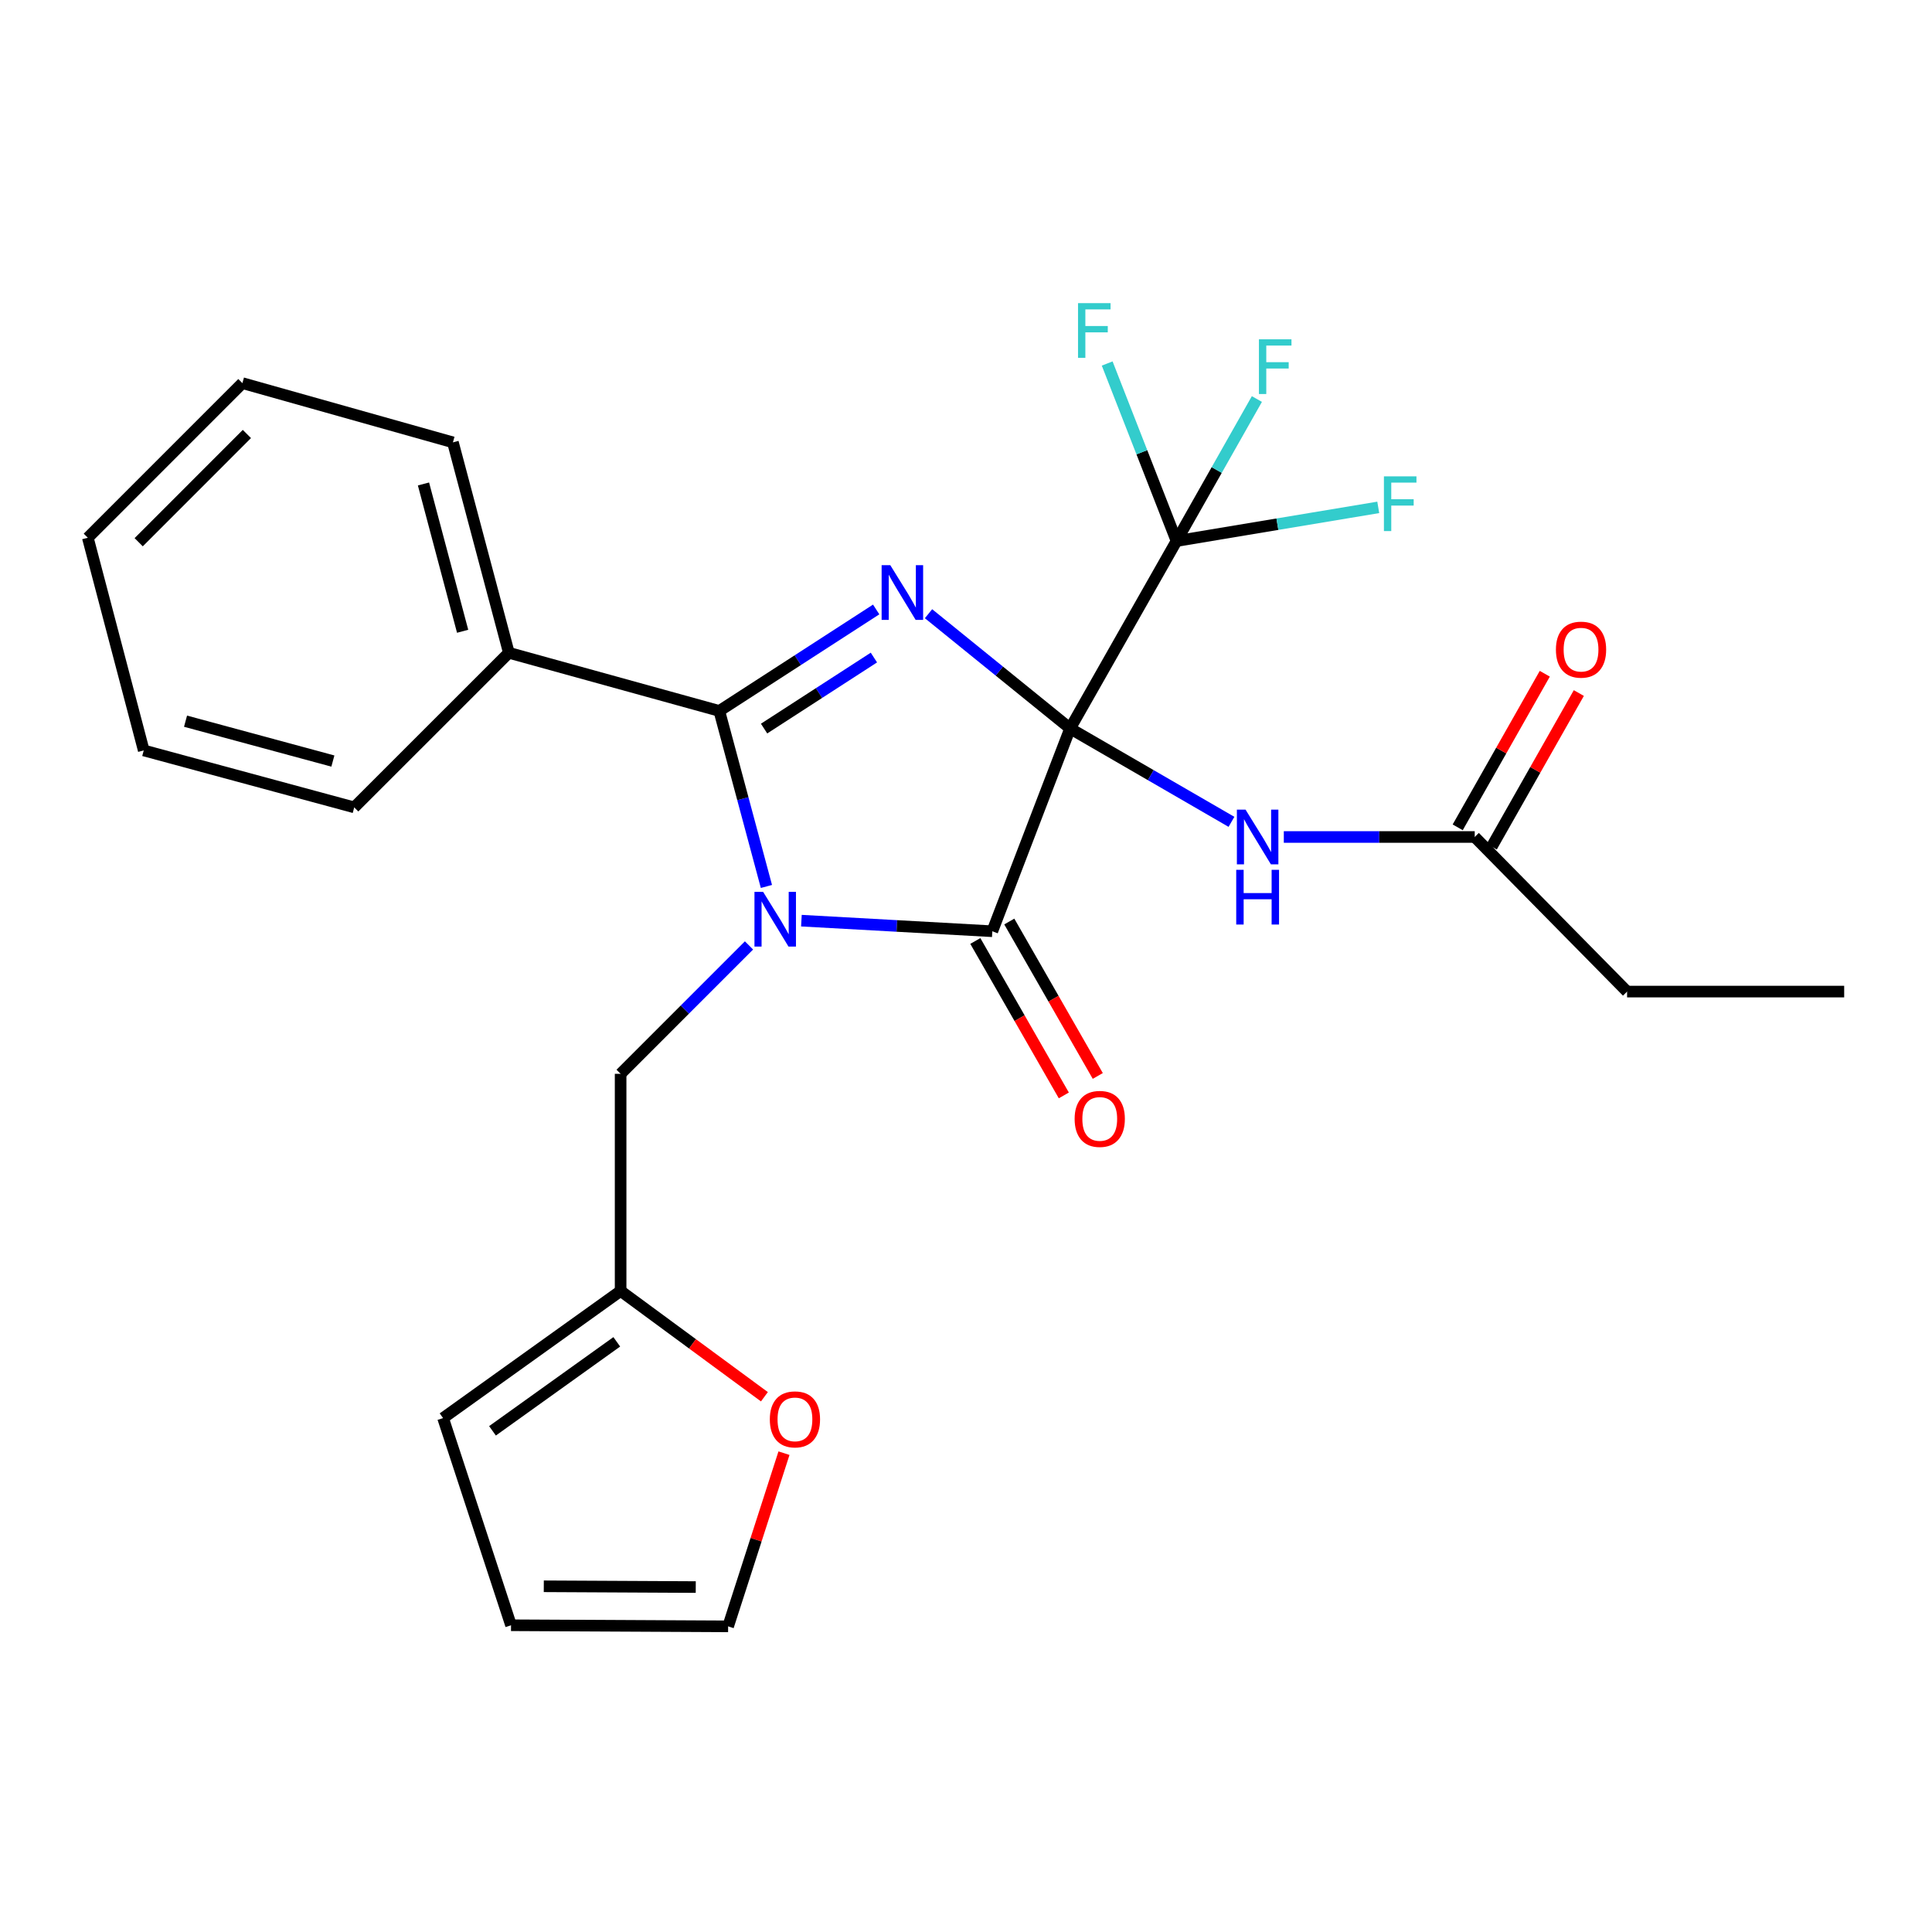 <?xml version='1.0' encoding='iso-8859-1'?>
<svg version='1.1' baseProfile='full'
              xmlns='http://www.w3.org/2000/svg'
                      xmlns:rdkit='http://www.rdkit.org/xml'
                      xmlns:xlink='http://www.w3.org/1999/xlink'
                  xml:space='preserve'
width='1000px' height='1000px' viewBox='0 0 1000 1000'>
<!-- END OF HEADER -->
<rect style='opacity:1.0;fill:#FFFFFF;stroke:none' width='1000' height='1000' x='0' y='0'> </rect>
<path class='bond-1' d='M 553.888,377.052 L 517.245,347.354' style='fill:none;fill-rule:evenodd;stroke:#000000;stroke-width:6px;stroke-linecap:butt;stroke-linejoin:miter;stroke-opacity:1' />
<path class='bond-1' d='M 517.245,347.354 L 480.602,317.656' style='fill:none;fill-rule:evenodd;stroke:#0000FF;stroke-width:6px;stroke-linecap:butt;stroke-linejoin:miter;stroke-opacity:1' />
<path class='bond-2' d='M 553.888,377.052 L 513.618,482.014' style='fill:none;fill-rule:evenodd;stroke:#000000;stroke-width:6px;stroke-linecap:butt;stroke-linejoin:miter;stroke-opacity:1' />
<path class='bond-4' d='M 553.888,377.052 L 608.968,280.025' style='fill:none;fill-rule:evenodd;stroke:#000000;stroke-width:6px;stroke-linecap:butt;stroke-linejoin:miter;stroke-opacity:1' />
<path class='bond-5' d='M 553.888,377.052 L 595.646,401.219' style='fill:none;fill-rule:evenodd;stroke:#000000;stroke-width:6px;stroke-linecap:butt;stroke-linejoin:miter;stroke-opacity:1' />
<path class='bond-5' d='M 595.646,401.219 L 637.405,425.386' style='fill:none;fill-rule:evenodd;stroke:#0000FF;stroke-width:6px;stroke-linecap:butt;stroke-linejoin:miter;stroke-opacity:1' />
<path class='bond-0' d='M 414.804,476.531 L 464.211,479.272' style='fill:none;fill-rule:evenodd;stroke:#0000FF;stroke-width:6px;stroke-linecap:butt;stroke-linejoin:miter;stroke-opacity:1' />
<path class='bond-0' d='M 464.211,479.272 L 513.618,482.014' style='fill:none;fill-rule:evenodd;stroke:#000000;stroke-width:6px;stroke-linecap:butt;stroke-linejoin:miter;stroke-opacity:1' />
<path class='bond-6' d='M 387.681,489.35 L 354.456,522.58' style='fill:none;fill-rule:evenodd;stroke:#0000FF;stroke-width:6px;stroke-linecap:butt;stroke-linejoin:miter;stroke-opacity:1' />
<path class='bond-6' d='M 354.456,522.58 L 321.23,555.811' style='fill:none;fill-rule:evenodd;stroke:#000000;stroke-width:6px;stroke-linecap:butt;stroke-linejoin:miter;stroke-opacity:1' />
<path class='bond-26' d='M 396.699,458.828 L 384.501,413.404' style='fill:none;fill-rule:evenodd;stroke:#0000FF;stroke-width:6px;stroke-linecap:butt;stroke-linejoin:miter;stroke-opacity:1' />
<path class='bond-26' d='M 384.501,413.404 L 372.304,367.98' style='fill:none;fill-rule:evenodd;stroke:#000000;stroke-width:6px;stroke-linecap:butt;stroke-linejoin:miter;stroke-opacity:1' />
<path class='bond-3' d='M 453.507,315.459 L 412.905,341.72' style='fill:none;fill-rule:evenodd;stroke:#0000FF;stroke-width:6px;stroke-linecap:butt;stroke-linejoin:miter;stroke-opacity:1' />
<path class='bond-3' d='M 412.905,341.72 L 372.304,367.98' style='fill:none;fill-rule:evenodd;stroke:#000000;stroke-width:6px;stroke-linecap:butt;stroke-linejoin:miter;stroke-opacity:1' />
<path class='bond-3' d='M 452.329,340.347 L 423.908,358.73' style='fill:none;fill-rule:evenodd;stroke:#0000FF;stroke-width:6px;stroke-linecap:butt;stroke-linejoin:miter;stroke-opacity:1' />
<path class='bond-3' d='M 423.908,358.73 L 395.486,377.113' style='fill:none;fill-rule:evenodd;stroke:#000000;stroke-width:6px;stroke-linecap:butt;stroke-linejoin:miter;stroke-opacity:1' />
<path class='bond-9' d='M 504.83,487.05 L 527.731,527.016' style='fill:none;fill-rule:evenodd;stroke:#000000;stroke-width:6px;stroke-linecap:butt;stroke-linejoin:miter;stroke-opacity:1' />
<path class='bond-9' d='M 527.731,527.016 L 550.632,566.983' style='fill:none;fill-rule:evenodd;stroke:#FF0000;stroke-width:6px;stroke-linecap:butt;stroke-linejoin:miter;stroke-opacity:1' />
<path class='bond-9' d='M 522.407,476.978 L 545.308,516.944' style='fill:none;fill-rule:evenodd;stroke:#000000;stroke-width:6px;stroke-linecap:butt;stroke-linejoin:miter;stroke-opacity:1' />
<path class='bond-9' d='M 545.308,516.944 L 568.209,556.911' style='fill:none;fill-rule:evenodd;stroke:#FF0000;stroke-width:6px;stroke-linecap:butt;stroke-linejoin:miter;stroke-opacity:1' />
<path class='bond-10' d='M 372.304,367.98 L 263.38,337.885' style='fill:none;fill-rule:evenodd;stroke:#000000;stroke-width:6px;stroke-linecap:butt;stroke-linejoin:miter;stroke-opacity:1' />
<path class='bond-16' d='M 608.968,280.025 L 591.023,234.088' style='fill:none;fill-rule:evenodd;stroke:#000000;stroke-width:6px;stroke-linecap:butt;stroke-linejoin:miter;stroke-opacity:1' />
<path class='bond-16' d='M 591.023,234.088 L 573.077,188.152' style='fill:none;fill-rule:evenodd;stroke:#33CCCC;stroke-width:6px;stroke-linecap:butt;stroke-linejoin:miter;stroke-opacity:1' />
<path class='bond-17' d='M 608.968,280.025 L 629.765,243.28' style='fill:none;fill-rule:evenodd;stroke:#000000;stroke-width:6px;stroke-linecap:butt;stroke-linejoin:miter;stroke-opacity:1' />
<path class='bond-17' d='M 629.765,243.28 L 650.561,206.536' style='fill:none;fill-rule:evenodd;stroke:#33CCCC;stroke-width:6px;stroke-linecap:butt;stroke-linejoin:miter;stroke-opacity:1' />
<path class='bond-18' d='M 608.968,280.025 L 661.175,271.32' style='fill:none;fill-rule:evenodd;stroke:#000000;stroke-width:6px;stroke-linecap:butt;stroke-linejoin:miter;stroke-opacity:1' />
<path class='bond-18' d='M 661.175,271.32 L 713.381,262.616' style='fill:none;fill-rule:evenodd;stroke:#33CCCC;stroke-width:6px;stroke-linecap:butt;stroke-linejoin:miter;stroke-opacity:1' />
<path class='bond-7' d='M 664.498,433.224 L 713.907,433.224' style='fill:none;fill-rule:evenodd;stroke:#0000FF;stroke-width:6px;stroke-linecap:butt;stroke-linejoin:miter;stroke-opacity:1' />
<path class='bond-7' d='M 713.907,433.224 L 763.316,433.224' style='fill:none;fill-rule:evenodd;stroke:#000000;stroke-width:6px;stroke-linecap:butt;stroke-linejoin:miter;stroke-opacity:1' />
<path class='bond-8' d='M 321.23,555.811 L 321.23,668.19' style='fill:none;fill-rule:evenodd;stroke:#000000;stroke-width:6px;stroke-linecap:butt;stroke-linejoin:miter;stroke-opacity:1' />
<path class='bond-15' d='M 772.128,438.22 L 794.665,398.47' style='fill:none;fill-rule:evenodd;stroke:#000000;stroke-width:6px;stroke-linecap:butt;stroke-linejoin:miter;stroke-opacity:1' />
<path class='bond-15' d='M 794.665,398.47 L 817.202,358.72' style='fill:none;fill-rule:evenodd;stroke:#FF0000;stroke-width:6px;stroke-linecap:butt;stroke-linejoin:miter;stroke-opacity:1' />
<path class='bond-15' d='M 754.505,428.228 L 777.042,388.478' style='fill:none;fill-rule:evenodd;stroke:#000000;stroke-width:6px;stroke-linecap:butt;stroke-linejoin:miter;stroke-opacity:1' />
<path class='bond-15' d='M 777.042,388.478 L 799.579,348.728' style='fill:none;fill-rule:evenodd;stroke:#FF0000;stroke-width:6px;stroke-linecap:butt;stroke-linejoin:miter;stroke-opacity:1' />
<path class='bond-19' d='M 763.316,433.224 L 842.178,513.245' style='fill:none;fill-rule:evenodd;stroke:#000000;stroke-width:6px;stroke-linecap:butt;stroke-linejoin:miter;stroke-opacity:1' />
<path class='bond-11' d='M 321.23,668.19 L 358.444,695.572' style='fill:none;fill-rule:evenodd;stroke:#000000;stroke-width:6px;stroke-linecap:butt;stroke-linejoin:miter;stroke-opacity:1' />
<path class='bond-11' d='M 358.444,695.572 L 395.658,722.955' style='fill:none;fill-rule:evenodd;stroke:#FF0000;stroke-width:6px;stroke-linecap:butt;stroke-linejoin:miter;stroke-opacity:1' />
<path class='bond-12' d='M 321.23,668.19 L 229.335,733.996' style='fill:none;fill-rule:evenodd;stroke:#000000;stroke-width:6px;stroke-linecap:butt;stroke-linejoin:miter;stroke-opacity:1' />
<path class='bond-12' d='M 319.24,694.531 L 254.914,740.596' style='fill:none;fill-rule:evenodd;stroke:#000000;stroke-width:6px;stroke-linecap:butt;stroke-linejoin:miter;stroke-opacity:1' />
<path class='bond-20' d='M 263.38,337.885 L 234.433,228.962' style='fill:none;fill-rule:evenodd;stroke:#000000;stroke-width:6px;stroke-linecap:butt;stroke-linejoin:miter;stroke-opacity:1' />
<path class='bond-20' d='M 239.459,326.75 L 219.196,250.504' style='fill:none;fill-rule:evenodd;stroke:#000000;stroke-width:6px;stroke-linecap:butt;stroke-linejoin:miter;stroke-opacity:1' />
<path class='bond-21' d='M 263.38,337.885 L 183.348,417.895' style='fill:none;fill-rule:evenodd;stroke:#000000;stroke-width:6px;stroke-linecap:butt;stroke-linejoin:miter;stroke-opacity:1' />
<path class='bond-13' d='M 405.789,752.158 L 391.331,796.982' style='fill:none;fill-rule:evenodd;stroke:#FF0000;stroke-width:6px;stroke-linecap:butt;stroke-linejoin:miter;stroke-opacity:1' />
<path class='bond-13' d='M 391.331,796.982 L 376.873,841.805' style='fill:none;fill-rule:evenodd;stroke:#000000;stroke-width:6px;stroke-linecap:butt;stroke-linejoin:miter;stroke-opacity:1' />
<path class='bond-14' d='M 229.335,733.996 L 264.506,841.231' style='fill:none;fill-rule:evenodd;stroke:#000000;stroke-width:6px;stroke-linecap:butt;stroke-linejoin:miter;stroke-opacity:1' />
<path class='bond-27' d='M 376.873,841.805 L 264.506,841.231' style='fill:none;fill-rule:evenodd;stroke:#000000;stroke-width:6px;stroke-linecap:butt;stroke-linejoin:miter;stroke-opacity:1' />
<path class='bond-27' d='M 360.121,821.461 L 281.464,821.059' style='fill:none;fill-rule:evenodd;stroke:#000000;stroke-width:6px;stroke-linecap:butt;stroke-linejoin:miter;stroke-opacity:1' />
<path class='bond-22' d='M 842.178,513.245 L 954.545,513.245' style='fill:none;fill-rule:evenodd;stroke:#000000;stroke-width:6px;stroke-linecap:butt;stroke-linejoin:miter;stroke-opacity:1' />
<path class='bond-23' d='M 234.433,228.962 L 125.465,198.304' style='fill:none;fill-rule:evenodd;stroke:#000000;stroke-width:6px;stroke-linecap:butt;stroke-linejoin:miter;stroke-opacity:1' />
<path class='bond-24' d='M 183.348,417.895 L 74.402,388.419' style='fill:none;fill-rule:evenodd;stroke:#000000;stroke-width:6px;stroke-linecap:butt;stroke-linejoin:miter;stroke-opacity:1' />
<path class='bond-24' d='M 172.297,393.918 L 96.034,373.285' style='fill:none;fill-rule:evenodd;stroke:#000000;stroke-width:6px;stroke-linecap:butt;stroke-linejoin:miter;stroke-opacity:1' />
<path class='bond-28' d='M 125.465,198.304 L 45.455,278.336' style='fill:none;fill-rule:evenodd;stroke:#000000;stroke-width:6px;stroke-linecap:butt;stroke-linejoin:miter;stroke-opacity:1' />
<path class='bond-28' d='M 127.79,224.632 L 71.783,280.654' style='fill:none;fill-rule:evenodd;stroke:#000000;stroke-width:6px;stroke-linecap:butt;stroke-linejoin:miter;stroke-opacity:1' />
<path class='bond-25' d='M 74.402,388.419 L 45.455,278.336' style='fill:none;fill-rule:evenodd;stroke:#000000;stroke-width:6px;stroke-linecap:butt;stroke-linejoin:miter;stroke-opacity:1' />
<path  class='atom-1' d='M 394.991 461.618
L 404.271 476.618
Q 405.191 478.098, 406.671 480.778
Q 408.151 483.458, 408.231 483.618
L 408.231 461.618
L 411.991 461.618
L 411.991 489.938
L 408.111 489.938
L 398.151 473.538
Q 396.991 471.618, 395.751 469.418
Q 394.551 467.218, 394.191 466.538
L 394.191 489.938
L 390.511 489.938
L 390.511 461.618
L 394.991 461.618
' fill='#0000FF'/>
<path  class='atom-2' d='M 460.809 292.527
L 470.089 307.527
Q 471.009 309.007, 472.489 311.687
Q 473.969 314.367, 474.049 314.527
L 474.049 292.527
L 477.809 292.527
L 477.809 320.847
L 473.929 320.847
L 463.969 304.447
Q 462.809 302.527, 461.569 300.327
Q 460.369 298.127, 460.009 297.447
L 460.009 320.847
L 456.329 320.847
L 456.329 292.527
L 460.809 292.527
' fill='#0000FF'/>
<path  class='atom-6' d='M 644.689 419.064
L 653.969 434.064
Q 654.889 435.544, 656.369 438.224
Q 657.849 440.904, 657.929 441.064
L 657.929 419.064
L 661.689 419.064
L 661.689 447.384
L 657.809 447.384
L 647.849 430.984
Q 646.689 429.064, 645.449 426.864
Q 644.249 424.664, 643.889 423.984
L 643.889 447.384
L 640.209 447.384
L 640.209 419.064
L 644.689 419.064
' fill='#0000FF'/>
<path  class='atom-6' d='M 639.869 450.216
L 643.709 450.216
L 643.709 462.256
L 658.189 462.256
L 658.189 450.216
L 662.029 450.216
L 662.029 478.536
L 658.189 478.536
L 658.189 465.456
L 643.709 465.456
L 643.709 478.536
L 639.869 478.536
L 639.869 450.216
' fill='#0000FF'/>
<path  class='atom-10' d='M 556.228 579.143
Q 556.228 572.343, 559.588 568.543
Q 562.948 564.743, 569.228 564.743
Q 575.508 564.743, 578.868 568.543
Q 582.228 572.343, 582.228 579.143
Q 582.228 586.023, 578.828 589.943
Q 575.428 593.823, 569.228 593.823
Q 562.988 593.823, 559.588 589.943
Q 556.228 586.063, 556.228 579.143
M 569.228 590.623
Q 573.548 590.623, 575.868 587.743
Q 578.228 584.823, 578.228 579.143
Q 578.228 573.583, 575.868 570.783
Q 573.548 567.943, 569.228 567.943
Q 564.908 567.943, 562.548 570.743
Q 560.228 573.543, 560.228 579.143
Q 560.228 584.863, 562.548 587.743
Q 564.908 590.623, 569.228 590.623
' fill='#FF0000'/>
<path  class='atom-12' d='M 398.459 734.661
Q 398.459 727.861, 401.819 724.061
Q 405.179 720.261, 411.459 720.261
Q 417.739 720.261, 421.099 724.061
Q 424.459 727.861, 424.459 734.661
Q 424.459 741.541, 421.059 745.461
Q 417.659 749.341, 411.459 749.341
Q 405.219 749.341, 401.819 745.461
Q 398.459 741.581, 398.459 734.661
M 411.459 746.141
Q 415.779 746.141, 418.099 743.261
Q 420.459 740.341, 420.459 734.661
Q 420.459 729.101, 418.099 726.301
Q 415.779 723.461, 411.459 723.461
Q 407.139 723.461, 404.779 726.261
Q 402.459 729.061, 402.459 734.661
Q 402.459 740.381, 404.779 743.261
Q 407.139 746.141, 411.459 746.141
' fill='#FF0000'/>
<path  class='atom-16' d='M 805.341 336.255
Q 805.341 329.455, 808.701 325.655
Q 812.061 321.855, 818.341 321.855
Q 824.621 321.855, 827.981 325.655
Q 831.341 329.455, 831.341 336.255
Q 831.341 343.135, 827.941 347.055
Q 824.541 350.935, 818.341 350.935
Q 812.101 350.935, 808.701 347.055
Q 805.341 343.175, 805.341 336.255
M 818.341 347.735
Q 822.661 347.735, 824.981 344.855
Q 827.341 341.935, 827.341 336.255
Q 827.341 330.695, 824.981 327.895
Q 822.661 325.055, 818.341 325.055
Q 814.021 325.055, 811.661 327.855
Q 809.341 330.655, 809.341 336.255
Q 809.341 341.975, 811.661 344.855
Q 814.021 347.735, 818.341 347.735
' fill='#FF0000'/>
<path  class='atom-17' d='M 557.983 156.907
L 574.823 156.907
L 574.823 160.147
L 561.783 160.147
L 561.783 168.747
L 573.383 168.747
L 573.383 172.027
L 561.783 172.027
L 561.783 185.227
L 557.983 185.227
L 557.983 156.907
' fill='#33CCCC'/>
<path  class='atom-18' d='M 651.622 175.624
L 668.462 175.624
L 668.462 178.864
L 655.422 178.864
L 655.422 187.464
L 667.022 187.464
L 667.022 190.744
L 655.422 190.744
L 655.422 203.944
L 651.622 203.944
L 651.622 175.624
' fill='#33CCCC'/>
<path  class='atom-19' d='M 716.315 246.563
L 733.155 246.563
L 733.155 249.803
L 720.115 249.803
L 720.115 258.403
L 731.715 258.403
L 731.715 261.683
L 720.115 261.683
L 720.115 274.883
L 716.315 274.883
L 716.315 246.563
' fill='#33CCCC'/>
</svg>

